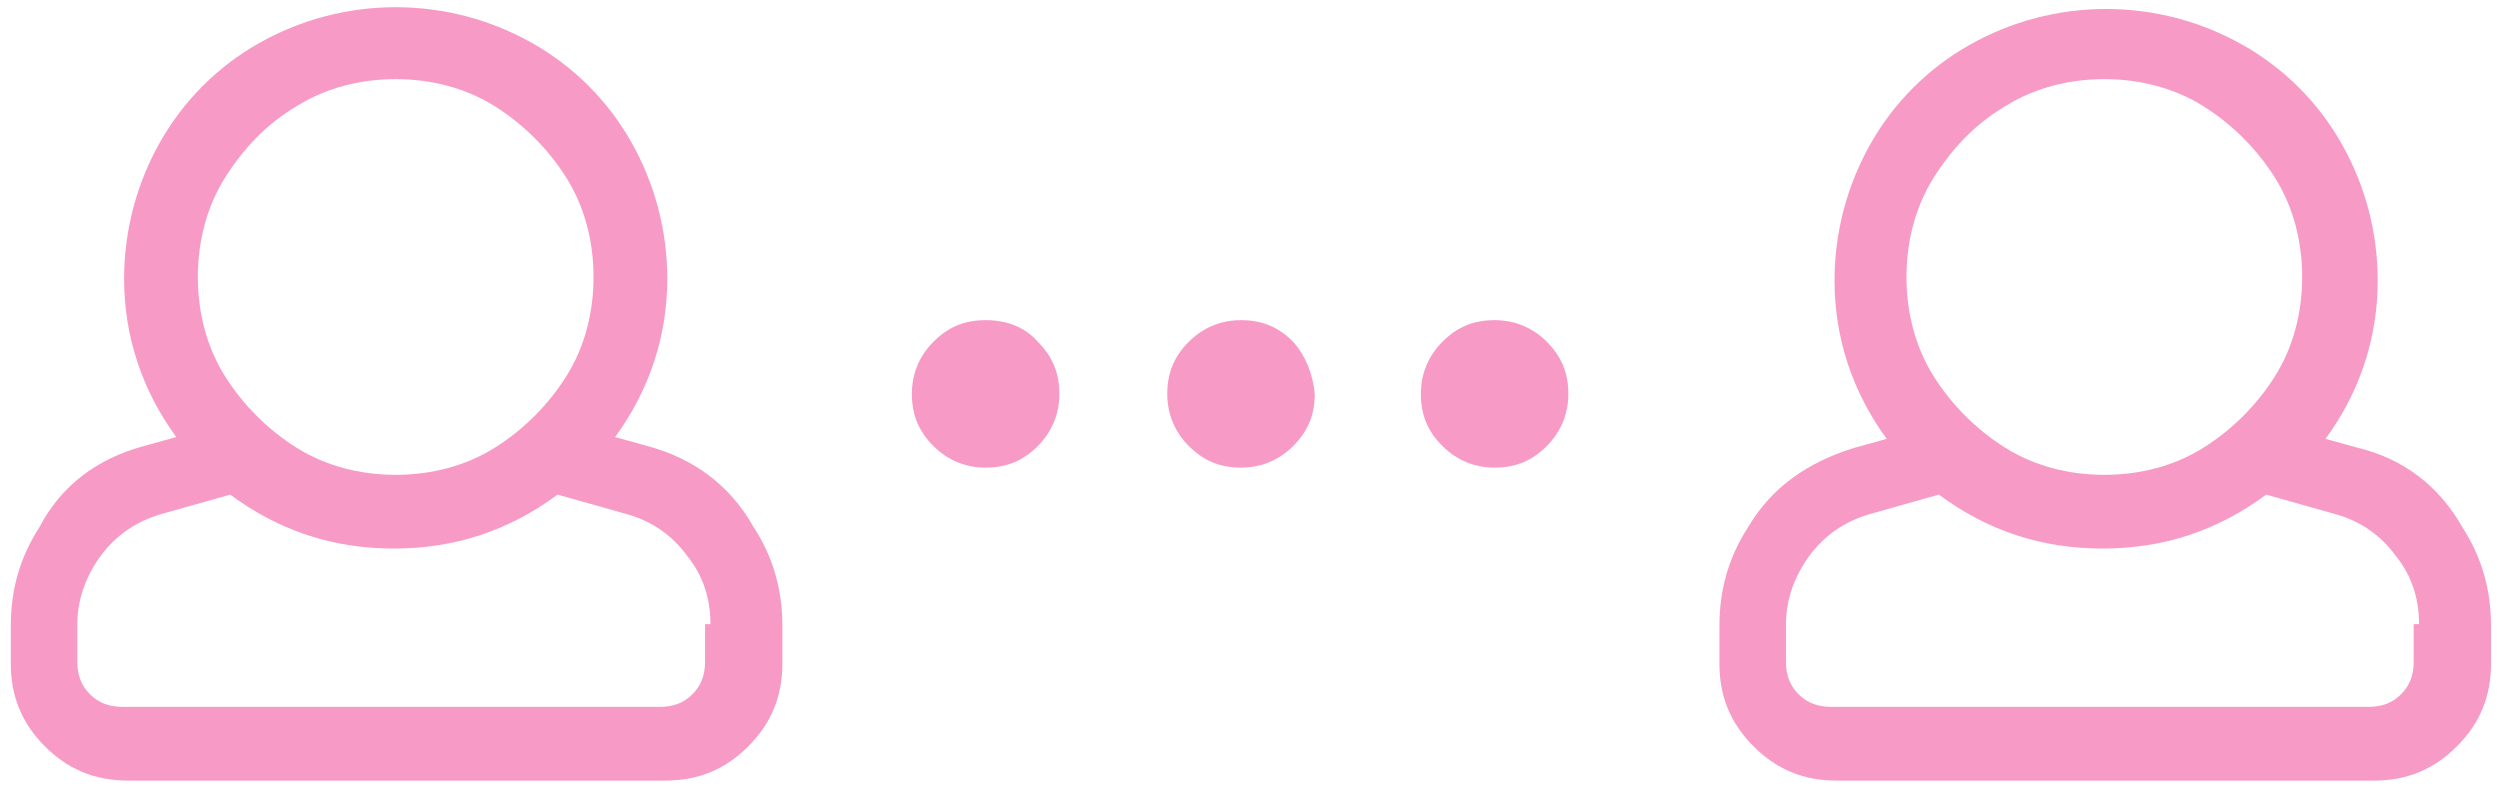 <?xml version="1.0" encoding="utf-8"?>
<!-- Generator: Adobe Illustrator 27.0.0, SVG Export Plug-In . SVG Version: 6.00 Build 0)  -->
<svg version="1.1" id="Layer_1" xmlns="http://www.w3.org/2000/svg" xmlns:xlink="http://www.w3.org/1999/xlink" x="0px" y="0px"
	 viewBox="0 0 139 44" style="enable-background:new 0 0 139 44;" xml:space="preserve">
<style type="text/css">
	.st0{enable-background:new    ;}
	.st1{fill:#F79BC6;}
</style>
<g class="st0">
	<path class="st1" d="M41.9,29.3c1.1,1.7,1.6,3.5,1.6,5.5v2.1c0,1.8-0.6,3.3-1.9,4.6c-1.3,1.3-2.8,1.9-4.6,1.9H7.1
		c-1.8,0-3.3-0.6-4.6-1.9c-1.3-1.3-1.9-2.8-1.9-4.6v-2.1c0-2,0.5-3.8,1.6-5.5C3.4,27,5.4,25.5,8,24.8l1.8-0.5
		c-1.9-2.6-2.9-5.6-2.9-8.8c0-2.7,0.7-5.3,2-7.6c1.3-2.3,3.2-4.2,5.5-5.5c2.3-1.3,4.9-2,7.6-2c2.7,0,5.3,0.7,7.6,2
		c2.3,1.3,4.2,3.2,5.5,5.5c1.3,2.3,2,4.9,2,7.6c0,3.2-1,6.2-2.9,8.8l1.8,0.5C38.6,25.5,40.6,27,41.9,29.3z M39.5,34.7
		c0-1.4-0.4-2.7-1.3-3.8c-0.8-1.1-1.9-1.9-3.3-2.3l-3.9-1.1c-2.7,2-5.7,3-9.1,3s-6.4-1-9.1-3l-3.9,1.1c-1.3,0.4-2.4,1.1-3.3,2.3
		c-0.8,1.1-1.3,2.4-1.3,3.8v2.1c0,0.7,0.2,1.3,0.7,1.8c0.5,0.5,1.1,0.7,1.8,0.7h29.9c0.7,0,1.3-0.2,1.8-0.7c0.5-0.5,0.7-1.1,0.7-1.8
		V34.7z M16.5,5.9c-1.7,1-3,2.4-4,4s-1.5,3.5-1.5,5.5s0.5,3.9,1.5,5.5s2.4,3,4,4s3.5,1.5,5.5,1.5s3.9-0.5,5.5-1.5s3-2.4,4-4
		s1.5-3.5,1.5-5.5s-0.5-3.9-1.5-5.5s-2.4-3-4-4S24,4.4,22,4.4S18.1,4.9,16.5,5.9z"/>
</g>
<g class="st0">
	<path class="st1" d="M136.9,29.3c1.1,1.7,1.6,3.5,1.6,5.5v2.1c0,1.8-0.6,3.3-1.9,4.6c-1.3,1.3-2.8,1.9-4.6,1.9h-29.9
		c-1.8,0-3.3-0.6-4.6-1.9c-1.3-1.3-1.9-2.8-1.9-4.6v-2.1c0-2,0.5-3.8,1.6-5.5c1.3-2.2,3.3-3.6,5.9-4.4l1.8-0.5
		c-1.9-2.6-2.9-5.6-2.9-8.8c0-2.7,0.7-5.3,2-7.6c1.3-2.3,3.2-4.2,5.5-5.5c2.3-1.3,4.9-2,7.6-2c2.7,0,5.3,0.7,7.6,2
		c2.3,1.3,4.2,3.2,5.5,5.5c1.3,2.3,2,4.9,2,7.6c0,3.2-1,6.2-2.9,8.8l1.8,0.5C133.6,25.5,135.6,27,136.9,29.3z M134.5,34.7
		c0-1.4-0.4-2.7-1.3-3.8c-0.8-1.1-1.9-1.9-3.3-2.3l-3.9-1.1c-2.7,2-5.7,3-9.1,3s-6.4-1-9.1-3l-3.9,1.1c-1.3,0.4-2.4,1.1-3.3,2.3
		c-0.8,1.1-1.3,2.4-1.3,3.8v2.1c0,0.7,0.2,1.3,0.7,1.8c0.5,0.5,1.1,0.7,1.8,0.7h29.9c0.7,0,1.3-0.2,1.8-0.7c0.5-0.5,0.7-1.1,0.7-1.8
		V34.7z M111.5,5.9c-1.7,1-3,2.4-4,4s-1.5,3.5-1.5,5.5s0.5,3.9,1.5,5.5s2.4,3,4,4s3.5,1.5,5.5,1.5s3.9-0.5,5.5-1.5s3-2.4,4-4
		s1.5-3.5,1.5-5.5s-0.5-3.9-1.5-5.5s-2.4-3-4-4S119,4.4,117,4.4S113.1,4.9,111.5,5.9z"/>
</g>
<g class="st0">
	<path class="st1" d="M57.7,19c0.8,0.8,1.2,1.7,1.2,2.9c0,1.1-0.4,2.1-1.2,2.9c-0.8,0.8-1.7,1.2-2.9,1.2c-1.1,0-2.1-0.4-2.9-1.2
		c-0.8-0.8-1.2-1.7-1.2-2.9c0-1.1,0.4-2.1,1.2-2.9c0.8-0.8,1.7-1.2,2.9-1.2C56,17.8,57,18.2,57.7,19z M71.9,19
		c-0.8-0.8-1.7-1.2-2.9-1.2c-1.1,0-2.1,0.4-2.9,1.2c-0.8,0.8-1.2,1.7-1.2,2.9c0,1.1,0.4,2.1,1.2,2.9c0.8,0.8,1.7,1.2,2.9,1.2
		c1.1,0,2.1-0.4,2.9-1.2c0.8-0.8,1.2-1.7,1.2-2.9C73,20.8,72.6,19.8,71.9,19z M86,19c0.8,0.8,1.2,1.7,1.2,2.9c0,1.1-0.4,2.1-1.2,2.9
		c-0.8,0.8-1.7,1.2-2.9,1.2c-1.1,0-2.1-0.4-2.9-1.2c-0.8-0.8-1.2-1.7-1.2-2.9c0-1.1,0.4-2.1,1.2-2.9c0.8-0.8,1.7-1.2,2.9-1.2
		C84.2,17.8,85.2,18.2,86,19z"/>
</g>
</svg>
